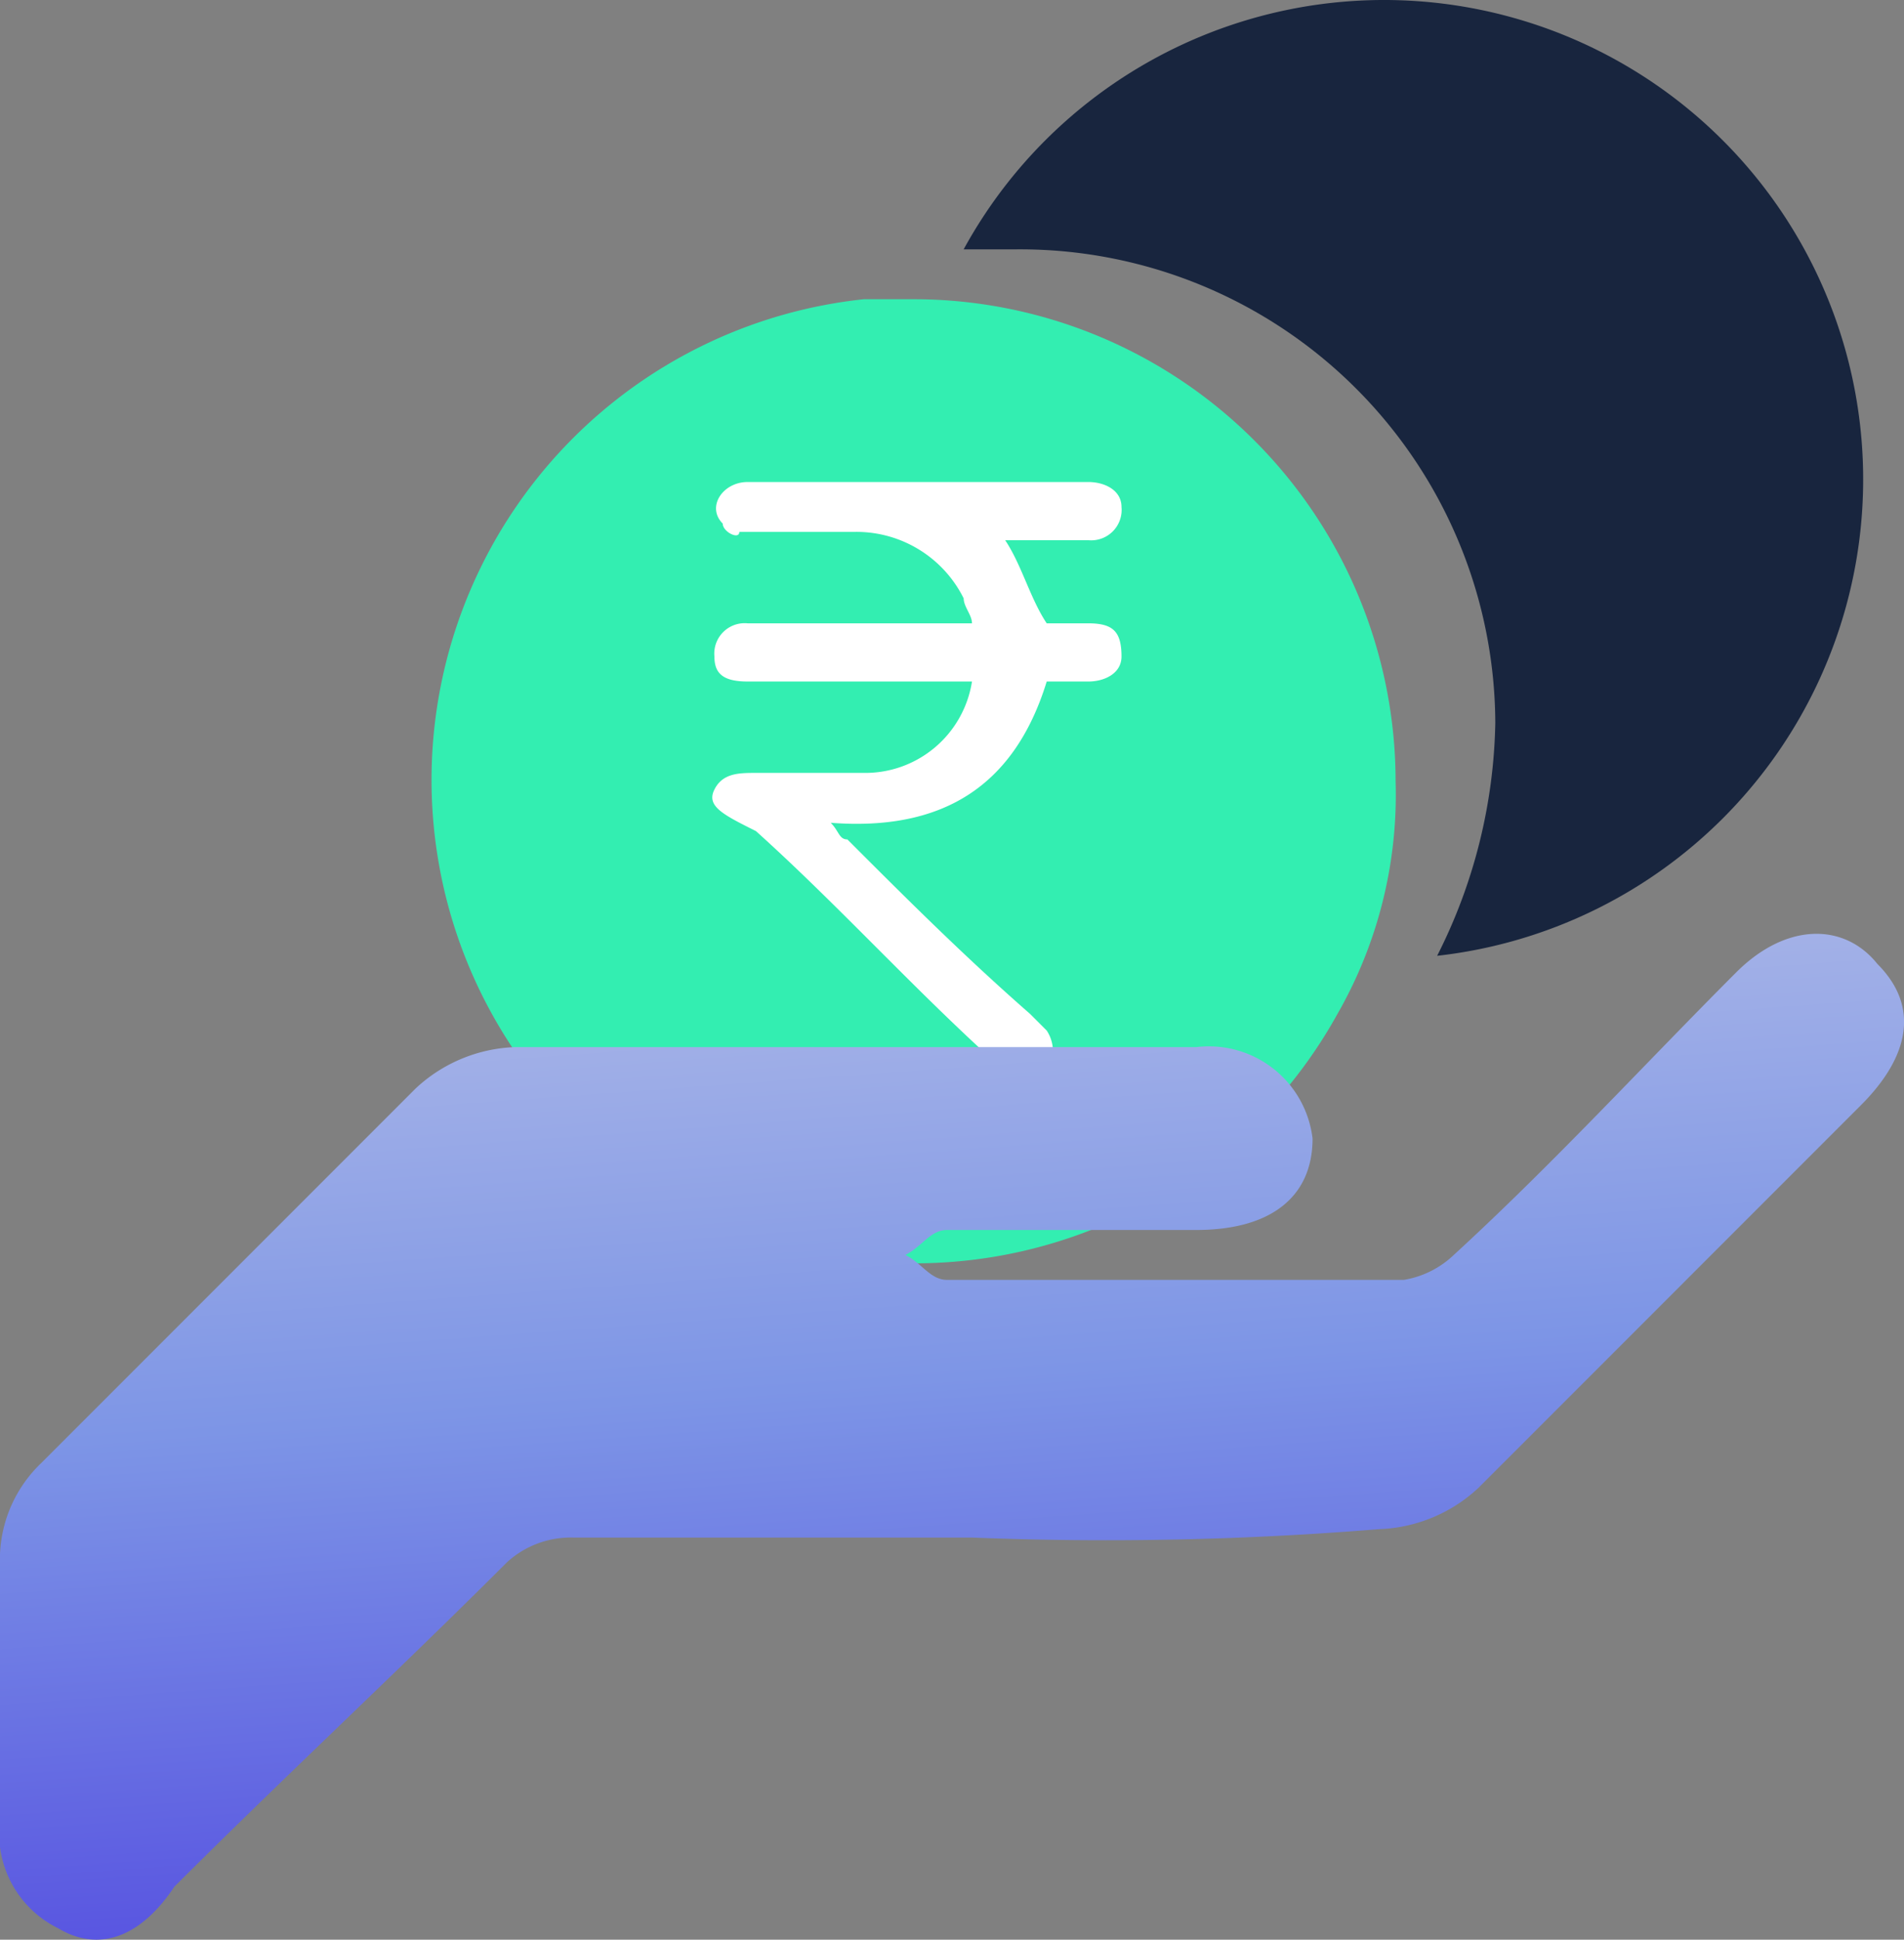 <svg id="Easy_Collect" data-name="Easy Collect" xmlns="http://www.w3.org/2000/svg" xmlns:xlink="http://www.w3.org/1999/xlink" width="41.248" height="42" viewBox="0 0 41.248 42">
  <rect x="0" y="0" width="41.248" height="42" fill="#808080" stroke="none"/>
  <defs>
    <linearGradient id="linear-gradient" x1="0.322" y1="-0.805" x2="0.602" y2="1.258" gradientUnits="objectBoundingBox">
      <stop offset="0" stop-color="#fff5e9"/>
      <stop offset="0.605" stop-color="#7d95e6"/>
      <stop offset="0.999" stop-color="#3f28dd"/>
    </linearGradient>
  </defs>
  <path id="Path_1928" data-name="Path 1928" d="M23.418,16.057a11.586,11.586,0,0,1-1.26,5.039A10.38,10.38,0,1,0,11.9,5.8h1.08A10.294,10.294,0,0,1,23.418,16.057Z" transform="translate(8.976 -0.4)" fill="#18253e"/>
  <path id="Path_1929" data-name="Path 1929" d="M15.938,4h-1.08A10.467,10.467,0,1,0,25.116,19.477a9.542,9.542,0,0,0,1.26-5.039A10.445,10.445,0,0,0,15.938,4Z" transform="translate(3.858 2.479)" fill="#33eeb1"/>
  <path id="Path_1930" data-name="Path 1930" d="M14.5,10.519H9.64c-.54,0-.72-.18-.72-.54a.659.659,0,0,1,.72-.72H14.5c0-.18-.18-.36-.18-.54a2.594,2.594,0,0,0-2.34-1.44H9.46c0,.18-.36,0-.36-.18-.36-.36,0-.9.54-.9h7.379c.36,0,.72.18.72.54a.659.659,0,0,1-.72.72h-1.8c.36.54.54,1.26.9,1.8h.9c.54,0,.72.18.72.72,0,.36-.36.54-.72.54h-.9c-.72,2.34-2.34,3.239-4.679,3.059.18.18.18.36.36.36,1.26,1.26,2.52,2.52,3.959,3.779l.36.36a.817.817,0,0,1,0,.9.8.8,0,0,1-.9,0,.176.176,0,0,1-.18-.18c-1.8-1.62-3.419-3.419-5.219-5.039-.72-.36-1.08-.54-.9-.9s.54-.36.9-.36h2.34A2.341,2.341,0,0,0,14.5,10.519Z" transform="translate(6.557 4.238)" fill="#fff"/>
  <g id="Group_3251" data-name="Group 3251" transform="translate(0 20.222)">
    <g id="Group_3250" data-name="Group 3250">
      <path id="Path_1931" data-name="Path 1931" d="M21.356,24.708H12.718a2.044,2.044,0,0,0-1.44.54c-2.34,2.34-4.859,4.679-7.2,7.019-.72,1.08-1.62,1.44-2.52.9A2.283,2.283,0,0,1,.3,30.827V25.068a2.89,2.89,0,0,1,.9-1.98l8.1-8.1a3.32,3.32,0,0,1,2.16-.9H26.215a2.263,2.263,0,0,1,2.52,1.98c0,1.26-.9,1.98-2.52,1.98h-5.4c-.36,0-.54.36-.9.54.36.18.54.54.9.54h9.9a2.053,2.053,0,0,0,1.08-.54c2.16-1.98,4.139-4.139,6.119-6.119,1.08-1.08,2.34-1.08,3.059-.18.9.9.72,1.98-.36,3.059l-8.278,8.278a3.32,3.32,0,0,1-2.16.9A72.852,72.852,0,0,1,21.356,24.708Z" transform="translate(-0.3 -11.637)" fill="url(#linear-gradient)"/>
    </g>
  </g>
</svg>
